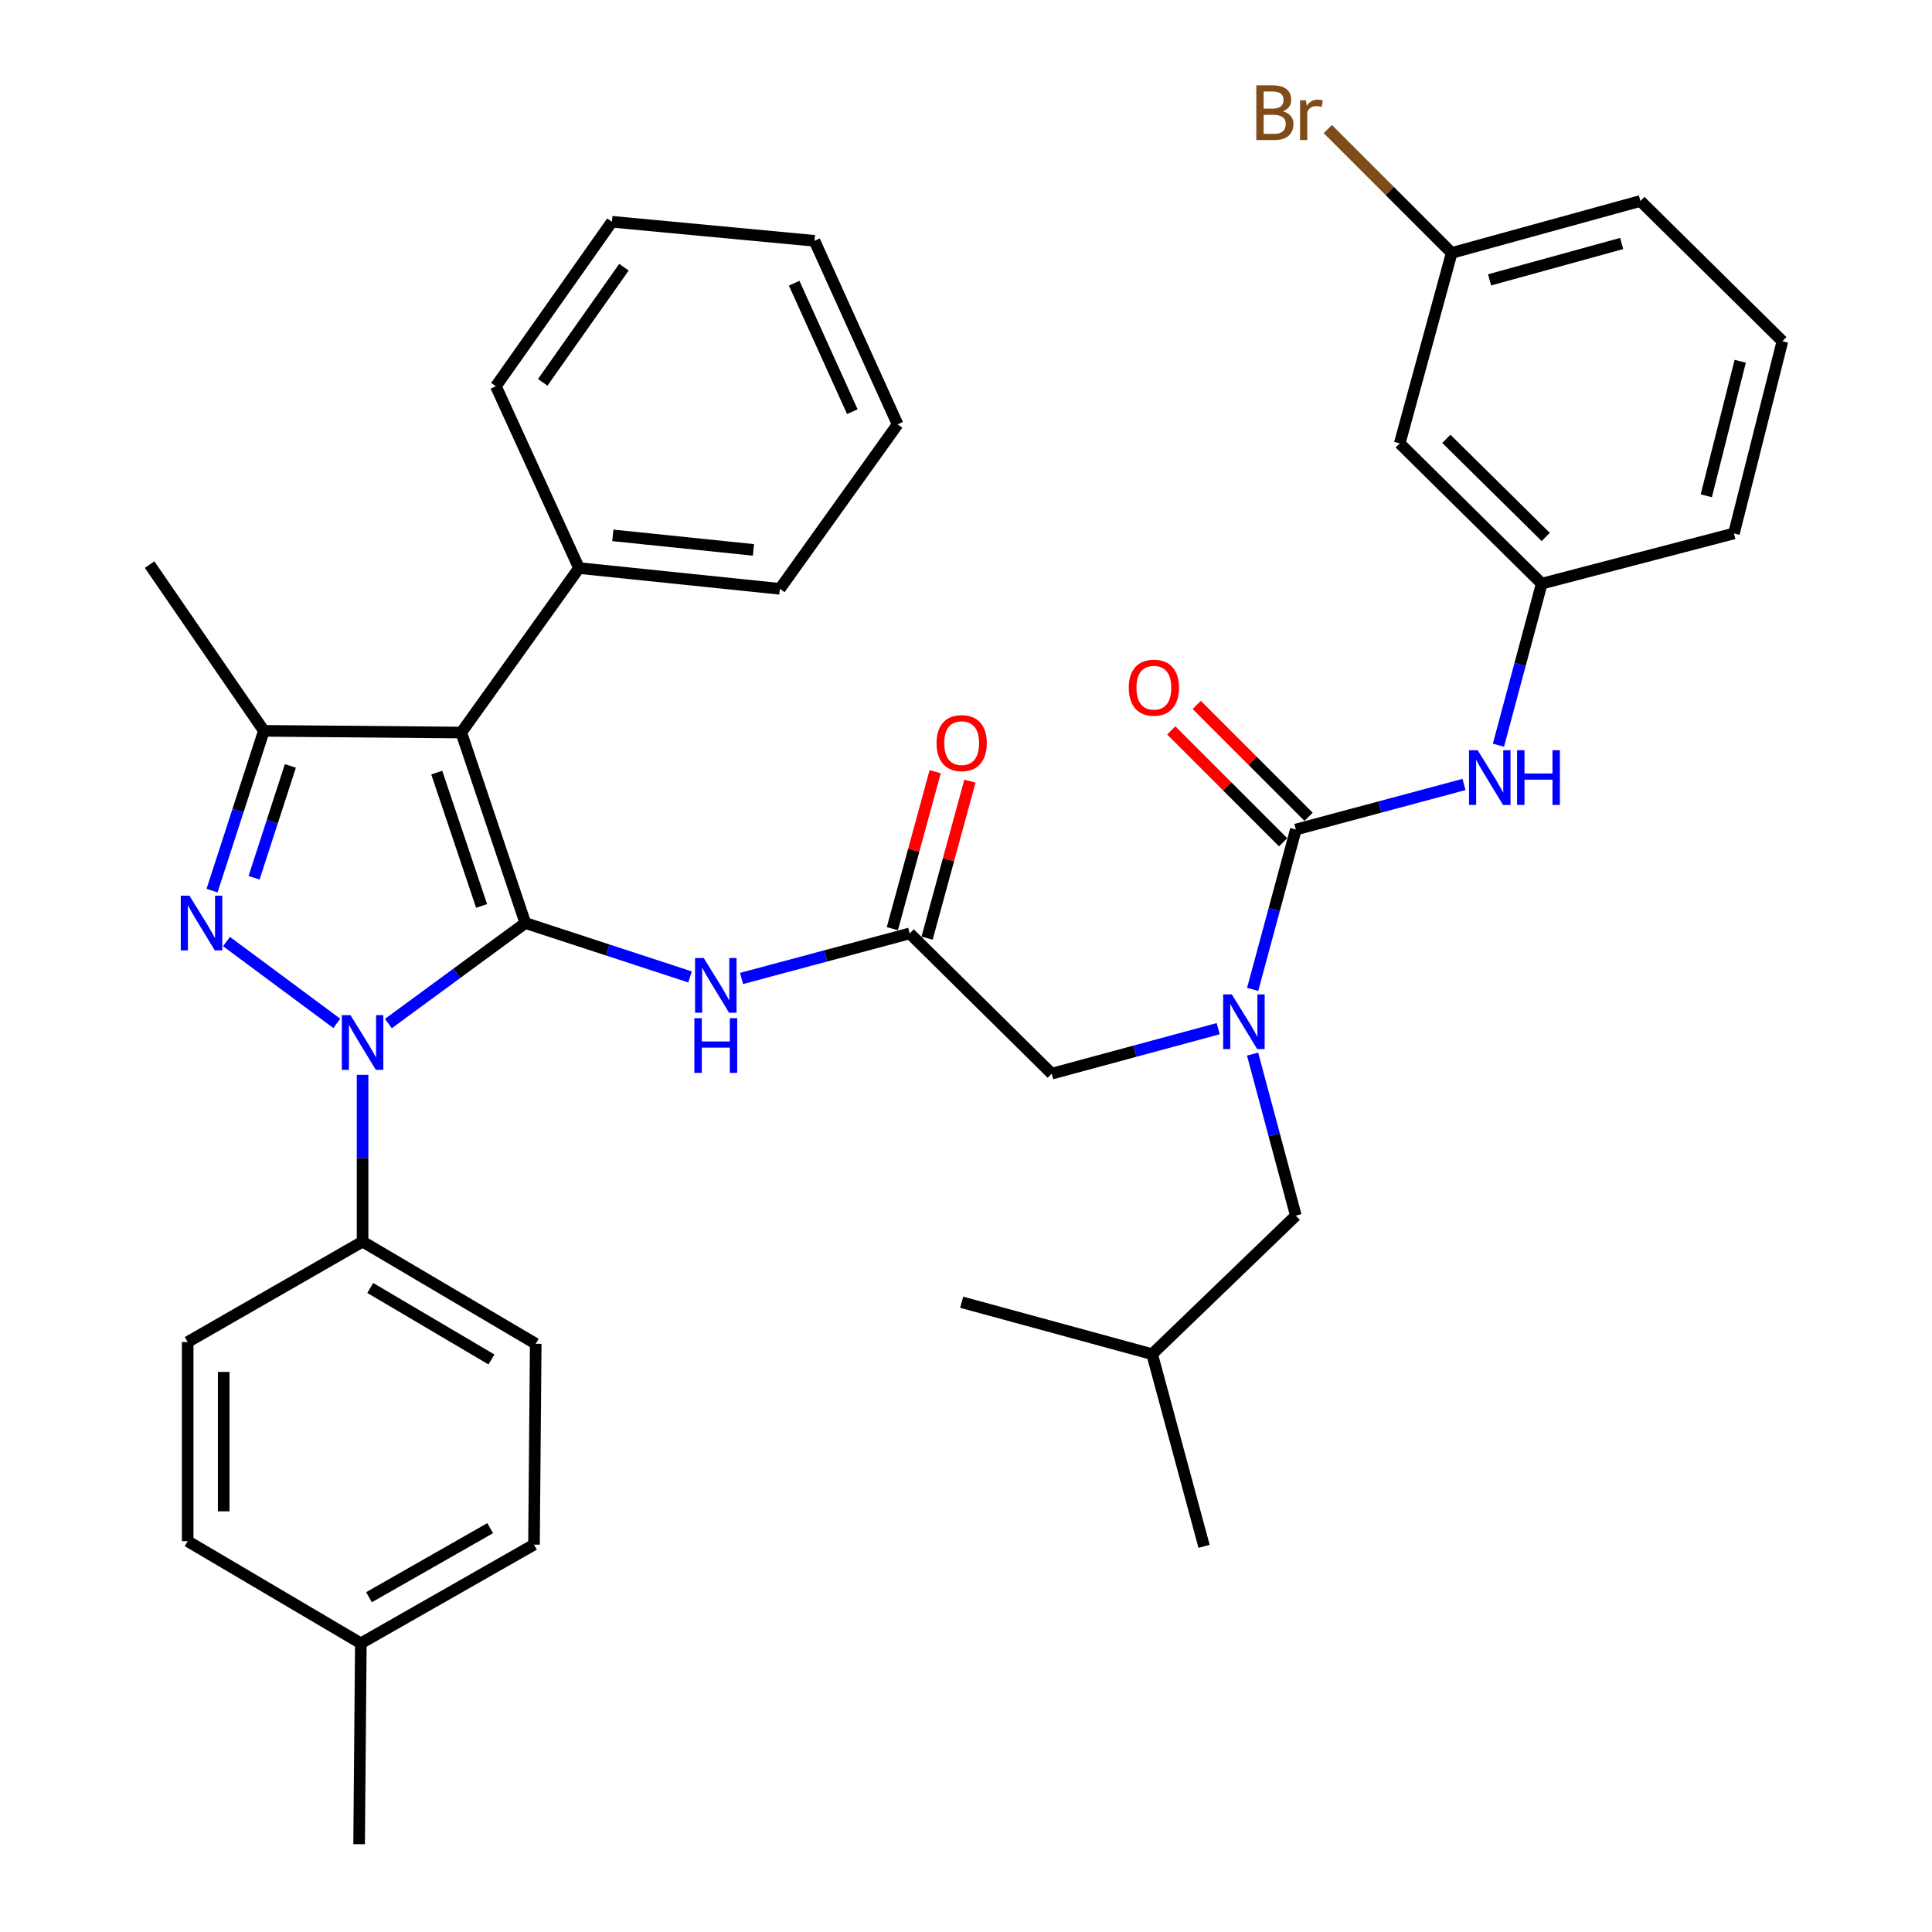 <?xml version='1.0' encoding='iso-8859-1'?>
<svg version='1.1' baseProfile='full'
              xmlns='http://www.w3.org/2000/svg'
                      xmlns:rdkit='http://www.rdkit.org/xml'
                      xmlns:xlink='http://www.w3.org/1999/xlink'
                  xml:space='preserve'
width='1000px' height='1000px' viewBox='0 0 1000 1000'>
<!-- END OF HEADER -->
<rect style='opacity:1.0;fill:#FFFFFF;stroke:none' width='1000' height='1000' x='0' y='0'> </rect>
<path class='bond-0' d='M 470.868,483.134 L 427.351,494.79' style='fill:none;fill-rule:evenodd;stroke:#000000;stroke-width:6px;stroke-linecap:butt;stroke-linejoin:miter;stroke-opacity:1' />
<path class='bond-0' d='M 427.351,494.79 L 383.834,506.446' style='fill:none;fill-rule:evenodd;stroke:#0000FF;stroke-width:6px;stroke-linecap:butt;stroke-linejoin:miter;stroke-opacity:1' />
<path class='bond-1' d='M 479.86,485.587 L 490.946,444.954' style='fill:none;fill-rule:evenodd;stroke:#000000;stroke-width:6px;stroke-linecap:butt;stroke-linejoin:miter;stroke-opacity:1' />
<path class='bond-1' d='M 490.946,444.954 L 502.031,404.321' style='fill:none;fill-rule:evenodd;stroke:#FF0000;stroke-width:6px;stroke-linecap:butt;stroke-linejoin:miter;stroke-opacity:1' />
<path class='bond-1' d='M 461.876,480.681 L 472.962,440.048' style='fill:none;fill-rule:evenodd;stroke:#000000;stroke-width:6px;stroke-linecap:butt;stroke-linejoin:miter;stroke-opacity:1' />
<path class='bond-1' d='M 472.962,440.048 L 484.047,399.415' style='fill:none;fill-rule:evenodd;stroke:#FF0000;stroke-width:6px;stroke-linecap:butt;stroke-linejoin:miter;stroke-opacity:1' />
<path class='bond-2' d='M 470.868,483.134 L 544.366,555.73' style='fill:none;fill-rule:evenodd;stroke:#000000;stroke-width:6px;stroke-linecap:butt;stroke-linejoin:miter;stroke-opacity:1' />
<path class='bond-3' d='M 544.366,555.73 L 587.448,544.087' style='fill:none;fill-rule:evenodd;stroke:#000000;stroke-width:6px;stroke-linecap:butt;stroke-linejoin:miter;stroke-opacity:1' />
<path class='bond-3' d='M 587.448,544.087 L 630.531,532.444' style='fill:none;fill-rule:evenodd;stroke:#0000FF;stroke-width:6px;stroke-linecap:butt;stroke-linejoin:miter;stroke-opacity:1' />
<path class='bond-4' d='M 357.163,505.655 L 314.54,491.707' style='fill:none;fill-rule:evenodd;stroke:#0000FF;stroke-width:6px;stroke-linecap:butt;stroke-linejoin:miter;stroke-opacity:1' />
<path class='bond-4' d='M 314.54,491.707 L 271.916,477.759' style='fill:none;fill-rule:evenodd;stroke:#000000;stroke-width:6px;stroke-linecap:butt;stroke-linejoin:miter;stroke-opacity:1' />
<path class='bond-5' d='M 648.37,512.11 L 659.551,470.737' style='fill:none;fill-rule:evenodd;stroke:#0000FF;stroke-width:6px;stroke-linecap:butt;stroke-linejoin:miter;stroke-opacity:1' />
<path class='bond-5' d='M 659.551,470.737 L 670.731,429.365' style='fill:none;fill-rule:evenodd;stroke:#000000;stroke-width:6px;stroke-linecap:butt;stroke-linejoin:miter;stroke-opacity:1' />
<path class='bond-6' d='M 648.335,545.604 L 659.533,587.411' style='fill:none;fill-rule:evenodd;stroke:#0000FF;stroke-width:6px;stroke-linecap:butt;stroke-linejoin:miter;stroke-opacity:1' />
<path class='bond-6' d='M 659.533,587.411 L 670.731,629.218' style='fill:none;fill-rule:evenodd;stroke:#000000;stroke-width:6px;stroke-linecap:butt;stroke-linejoin:miter;stroke-opacity:1' />
<path class='bond-7' d='M 187.669,556.332 L 187.669,599.496' style='fill:none;fill-rule:evenodd;stroke:#0000FF;stroke-width:6px;stroke-linecap:butt;stroke-linejoin:miter;stroke-opacity:1' />
<path class='bond-7' d='M 187.669,599.496 L 187.669,642.66' style='fill:none;fill-rule:evenodd;stroke:#000000;stroke-width:6px;stroke-linecap:butt;stroke-linejoin:miter;stroke-opacity:1' />
<path class='bond-8' d='M 201.022,529.795 L 236.469,503.777' style='fill:none;fill-rule:evenodd;stroke:#0000FF;stroke-width:6px;stroke-linecap:butt;stroke-linejoin:miter;stroke-opacity:1' />
<path class='bond-8' d='M 236.469,503.777 L 271.916,477.759' style='fill:none;fill-rule:evenodd;stroke:#000000;stroke-width:6px;stroke-linecap:butt;stroke-linejoin:miter;stroke-opacity:1' />
<path class='bond-9' d='M 174.334,529.703 L 117.232,487.343' style='fill:none;fill-rule:evenodd;stroke:#0000FF;stroke-width:6px;stroke-linecap:butt;stroke-linejoin:miter;stroke-opacity:1' />
<path class='bond-10' d='M 271.916,477.759 L 238.756,379.168' style='fill:none;fill-rule:evenodd;stroke:#000000;stroke-width:6px;stroke-linecap:butt;stroke-linejoin:miter;stroke-opacity:1' />
<path class='bond-10' d='M 249.274,468.913 L 226.062,399.9' style='fill:none;fill-rule:evenodd;stroke:#000000;stroke-width:6px;stroke-linecap:butt;stroke-linejoin:miter;stroke-opacity:1' />
<path class='bond-11' d='M 238.756,379.168 L 299.691,294.031' style='fill:none;fill-rule:evenodd;stroke:#000000;stroke-width:6px;stroke-linecap:butt;stroke-linejoin:miter;stroke-opacity:1' />
<path class='bond-12' d='M 238.756,379.168 L 136.582,378.278' style='fill:none;fill-rule:evenodd;stroke:#000000;stroke-width:6px;stroke-linecap:butt;stroke-linejoin:miter;stroke-opacity:1' />
<path class='bond-13' d='M 136.582,378.278 L 77.428,292.239' style='fill:none;fill-rule:evenodd;stroke:#000000;stroke-width:6px;stroke-linecap:butt;stroke-linejoin:miter;stroke-opacity:1' />
<path class='bond-14' d='M 136.582,378.278 L 123.168,419.631' style='fill:none;fill-rule:evenodd;stroke:#000000;stroke-width:6px;stroke-linecap:butt;stroke-linejoin:miter;stroke-opacity:1' />
<path class='bond-14' d='M 123.168,419.631 L 109.754,460.984' style='fill:none;fill-rule:evenodd;stroke:#0000FF;stroke-width:6px;stroke-linecap:butt;stroke-linejoin:miter;stroke-opacity:1' />
<path class='bond-14' d='M 150.289,396.436 L 140.899,425.383' style='fill:none;fill-rule:evenodd;stroke:#000000;stroke-width:6px;stroke-linecap:butt;stroke-linejoin:miter;stroke-opacity:1' />
<path class='bond-14' d='M 140.899,425.383 L 131.51,454.33' style='fill:none;fill-rule:evenodd;stroke:#0000FF;stroke-width:6px;stroke-linecap:butt;stroke-linejoin:miter;stroke-opacity:1' />
<path class='bond-15' d='M 724.5,229.501 L 797.998,302.098' style='fill:none;fill-rule:evenodd;stroke:#000000;stroke-width:6px;stroke-linecap:butt;stroke-linejoin:miter;stroke-opacity:1' />
<path class='bond-15' d='M 748.625,227.129 L 800.073,277.946' style='fill:none;fill-rule:evenodd;stroke:#000000;stroke-width:6px;stroke-linecap:butt;stroke-linejoin:miter;stroke-opacity:1' />
<path class='bond-16' d='M 724.5,229.501 L 751.395,130.921' style='fill:none;fill-rule:evenodd;stroke:#000000;stroke-width:6px;stroke-linecap:butt;stroke-linejoin:miter;stroke-opacity:1' />
<path class='bond-17' d='M 670.731,429.365 L 714.248,417.704' style='fill:none;fill-rule:evenodd;stroke:#000000;stroke-width:6px;stroke-linecap:butt;stroke-linejoin:miter;stroke-opacity:1' />
<path class='bond-17' d='M 714.248,417.704 L 757.765,406.044' style='fill:none;fill-rule:evenodd;stroke:#0000FF;stroke-width:6px;stroke-linecap:butt;stroke-linejoin:miter;stroke-opacity:1' />
<path class='bond-18' d='M 677.322,422.775 L 648.378,393.826' style='fill:none;fill-rule:evenodd;stroke:#000000;stroke-width:6px;stroke-linecap:butt;stroke-linejoin:miter;stroke-opacity:1' />
<path class='bond-18' d='M 648.378,393.826 L 619.434,364.878' style='fill:none;fill-rule:evenodd;stroke:#FF0000;stroke-width:6px;stroke-linecap:butt;stroke-linejoin:miter;stroke-opacity:1' />
<path class='bond-18' d='M 664.14,435.955 L 635.196,407.006' style='fill:none;fill-rule:evenodd;stroke:#000000;stroke-width:6px;stroke-linecap:butt;stroke-linejoin:miter;stroke-opacity:1' />
<path class='bond-18' d='M 635.196,407.006 L 606.251,378.058' style='fill:none;fill-rule:evenodd;stroke:#FF0000;stroke-width:6px;stroke-linecap:butt;stroke-linejoin:miter;stroke-opacity:1' />
<path class='bond-19' d='M 775.593,385.712 L 786.796,343.905' style='fill:none;fill-rule:evenodd;stroke:#0000FF;stroke-width:6px;stroke-linecap:butt;stroke-linejoin:miter;stroke-opacity:1' />
<path class='bond-19' d='M 786.796,343.905 L 797.998,302.098' style='fill:none;fill-rule:evenodd;stroke:#000000;stroke-width:6px;stroke-linecap:butt;stroke-linejoin:miter;stroke-opacity:1' />
<path class='bond-20' d='M 797.998,302.098 L 897.479,276.104' style='fill:none;fill-rule:evenodd;stroke:#000000;stroke-width:6px;stroke-linecap:butt;stroke-linejoin:miter;stroke-opacity:1' />
<path class='bond-21' d='M 751.395,130.921 L 719.33,98.856' style='fill:none;fill-rule:evenodd;stroke:#000000;stroke-width:6px;stroke-linecap:butt;stroke-linejoin:miter;stroke-opacity:1' />
<path class='bond-21' d='M 719.33,98.856 L 687.266,66.791' style='fill:none;fill-rule:evenodd;stroke:#7F4C19;stroke-width:6px;stroke-linecap:butt;stroke-linejoin:miter;stroke-opacity:1' />
<path class='bond-22' d='M 751.395,130.921 L 849.075,104.026' style='fill:none;fill-rule:evenodd;stroke:#000000;stroke-width:6px;stroke-linecap:butt;stroke-linejoin:miter;stroke-opacity:1' />
<path class='bond-22' d='M 770.996,144.859 L 839.371,126.033' style='fill:none;fill-rule:evenodd;stroke:#000000;stroke-width:6px;stroke-linecap:butt;stroke-linejoin:miter;stroke-opacity:1' />
<path class='bond-23' d='M 922.572,176.623 L 897.479,276.104' style='fill:none;fill-rule:evenodd;stroke:#000000;stroke-width:6px;stroke-linecap:butt;stroke-linejoin:miter;stroke-opacity:1' />
<path class='bond-23' d='M 900.733,186.986 L 883.168,256.623' style='fill:none;fill-rule:evenodd;stroke:#000000;stroke-width:6px;stroke-linecap:butt;stroke-linejoin:miter;stroke-opacity:1' />
<path class='bond-24' d='M 922.572,176.623 L 849.075,104.026' style='fill:none;fill-rule:evenodd;stroke:#000000;stroke-width:6px;stroke-linecap:butt;stroke-linejoin:miter;stroke-opacity:1' />
<path class='bond-25' d='M 670.731,629.218 L 596.343,700.913' style='fill:none;fill-rule:evenodd;stroke:#000000;stroke-width:6px;stroke-linecap:butt;stroke-linejoin:miter;stroke-opacity:1' />
<path class='bond-26' d='M 299.691,294.031 L 403.657,304.78' style='fill:none;fill-rule:evenodd;stroke:#000000;stroke-width:6px;stroke-linecap:butt;stroke-linejoin:miter;stroke-opacity:1' />
<path class='bond-26' d='M 317.203,277.101 L 389.979,284.626' style='fill:none;fill-rule:evenodd;stroke:#000000;stroke-width:6px;stroke-linecap:butt;stroke-linejoin:miter;stroke-opacity:1' />
<path class='bond-27' d='M 299.691,294.031 L 256.672,199.924' style='fill:none;fill-rule:evenodd;stroke:#000000;stroke-width:6px;stroke-linecap:butt;stroke-linejoin:miter;stroke-opacity:1' />
<path class='bond-28' d='M 403.657,304.78 L 464.603,219.642' style='fill:none;fill-rule:evenodd;stroke:#000000;stroke-width:6px;stroke-linecap:butt;stroke-linejoin:miter;stroke-opacity:1' />
<path class='bond-29' d='M 464.603,219.642 L 421.583,124.645' style='fill:none;fill-rule:evenodd;stroke:#000000;stroke-width:6px;stroke-linecap:butt;stroke-linejoin:miter;stroke-opacity:1' />
<path class='bond-29' d='M 441.169,213.083 L 411.055,146.585' style='fill:none;fill-rule:evenodd;stroke:#000000;stroke-width:6px;stroke-linecap:butt;stroke-linejoin:miter;stroke-opacity:1' />
<path class='bond-30' d='M 421.583,124.645 L 316.727,114.786' style='fill:none;fill-rule:evenodd;stroke:#000000;stroke-width:6px;stroke-linecap:butt;stroke-linejoin:miter;stroke-opacity:1' />
<path class='bond-31' d='M 316.727,114.786 L 256.672,199.924' style='fill:none;fill-rule:evenodd;stroke:#000000;stroke-width:6px;stroke-linecap:butt;stroke-linejoin:miter;stroke-opacity:1' />
<path class='bond-31' d='M 322.952,138.302 L 280.913,197.899' style='fill:none;fill-rule:evenodd;stroke:#000000;stroke-width:6px;stroke-linecap:butt;stroke-linejoin:miter;stroke-opacity:1' />
<path class='bond-32' d='M 596.343,700.913 L 497.763,674.029' style='fill:none;fill-rule:evenodd;stroke:#000000;stroke-width:6px;stroke-linecap:butt;stroke-linejoin:miter;stroke-opacity:1' />
<path class='bond-33' d='M 596.343,700.913 L 623.228,800.394' style='fill:none;fill-rule:evenodd;stroke:#000000;stroke-width:6px;stroke-linecap:butt;stroke-linejoin:miter;stroke-opacity:1' />
<path class='bond-34' d='M 187.669,642.66 L 277.291,695.538' style='fill:none;fill-rule:evenodd;stroke:#000000;stroke-width:6px;stroke-linecap:butt;stroke-linejoin:miter;stroke-opacity:1' />
<path class='bond-34' d='M 191.64,666.646 L 254.375,703.661' style='fill:none;fill-rule:evenodd;stroke:#000000;stroke-width:6px;stroke-linecap:butt;stroke-linejoin:miter;stroke-opacity:1' />
<path class='bond-35' d='M 187.669,642.66 L 97.146,694.637' style='fill:none;fill-rule:evenodd;stroke:#000000;stroke-width:6px;stroke-linecap:butt;stroke-linejoin:miter;stroke-opacity:1' />
<path class='bond-36' d='M 186.768,850.58 L 276.39,799.504' style='fill:none;fill-rule:evenodd;stroke:#000000;stroke-width:6px;stroke-linecap:butt;stroke-linejoin:miter;stroke-opacity:1' />
<path class='bond-36' d='M 190.981,826.723 L 253.717,790.97' style='fill:none;fill-rule:evenodd;stroke:#000000;stroke-width:6px;stroke-linecap:butt;stroke-linejoin:miter;stroke-opacity:1' />
<path class='bond-37' d='M 186.768,850.58 L 185.877,954.545' style='fill:none;fill-rule:evenodd;stroke:#000000;stroke-width:6px;stroke-linecap:butt;stroke-linejoin:miter;stroke-opacity:1' />
<path class='bond-38' d='M 186.768,850.58 L 97.146,797.712' style='fill:none;fill-rule:evenodd;stroke:#000000;stroke-width:6px;stroke-linecap:butt;stroke-linejoin:miter;stroke-opacity:1' />
<path class='bond-39' d='M 277.291,695.538 L 276.39,799.504' style='fill:none;fill-rule:evenodd;stroke:#000000;stroke-width:6px;stroke-linecap:butt;stroke-linejoin:miter;stroke-opacity:1' />
<path class='bond-40' d='M 97.146,694.637 L 97.146,797.712' style='fill:none;fill-rule:evenodd;stroke:#000000;stroke-width:6px;stroke-linecap:butt;stroke-linejoin:miter;stroke-opacity:1' />
<path class='bond-40' d='M 115.787,710.099 L 115.787,782.251' style='fill:none;fill-rule:evenodd;stroke:#000000;stroke-width:6px;stroke-linecap:butt;stroke-linejoin:miter;stroke-opacity:1' />
<path  class='atom-1' d='M 484.763 384.634
Q 484.763 377.834, 488.123 374.034
Q 491.483 370.234, 497.763 370.234
Q 504.043 370.234, 507.403 374.034
Q 510.763 377.834, 510.763 384.634
Q 510.763 391.514, 507.363 395.434
Q 503.963 399.314, 497.763 399.314
Q 491.523 399.314, 488.123 395.434
Q 484.763 391.554, 484.763 384.634
M 497.763 396.114
Q 502.083 396.114, 504.403 393.234
Q 506.763 390.314, 506.763 384.634
Q 506.763 379.074, 504.403 376.274
Q 502.083 373.434, 497.763 373.434
Q 493.443 373.434, 491.083 376.234
Q 488.763 379.034, 488.763 384.634
Q 488.763 390.354, 491.083 393.234
Q 493.443 396.114, 497.763 396.114
' fill='#FF0000'/>
<path  class='atom-3' d='M 364.236 495.858
L 373.516 510.858
Q 374.436 512.338, 375.916 515.018
Q 377.396 517.698, 377.476 517.858
L 377.476 495.858
L 381.236 495.858
L 381.236 524.178
L 377.356 524.178
L 367.396 507.778
Q 366.236 505.858, 364.996 503.658
Q 363.796 501.458, 363.436 500.778
L 363.436 524.178
L 359.756 524.178
L 359.756 495.858
L 364.236 495.858
' fill='#0000FF'/>
<path  class='atom-3' d='M 359.416 527.01
L 363.256 527.01
L 363.256 539.05
L 377.736 539.05
L 377.736 527.01
L 381.576 527.01
L 381.576 555.33
L 377.736 555.33
L 377.736 542.25
L 363.256 542.25
L 363.256 555.33
L 359.416 555.33
L 359.416 527.01
' fill='#0000FF'/>
<path  class='atom-4' d='M 637.587 514.686
L 646.867 529.686
Q 647.787 531.166, 649.267 533.846
Q 650.747 536.526, 650.827 536.686
L 650.827 514.686
L 654.587 514.686
L 654.587 543.006
L 650.707 543.006
L 640.747 526.606
Q 639.587 524.686, 638.347 522.486
Q 637.147 520.286, 636.787 519.606
L 636.787 543.006
L 633.107 543.006
L 633.107 514.686
L 637.587 514.686
' fill='#0000FF'/>
<path  class='atom-5' d='M 181.409 525.435
L 190.689 540.435
Q 191.609 541.915, 193.089 544.595
Q 194.569 547.275, 194.649 547.435
L 194.649 525.435
L 198.409 525.435
L 198.409 553.755
L 194.529 553.755
L 184.569 537.355
Q 183.409 535.435, 182.169 533.235
Q 180.969 531.035, 180.609 530.355
L 180.609 553.755
L 176.929 553.755
L 176.929 525.435
L 181.409 525.435
' fill='#0000FF'/>
<path  class='atom-9' d='M 98.052 463.599
L 107.332 478.599
Q 108.252 480.079, 109.732 482.759
Q 111.212 485.439, 111.292 485.599
L 111.292 463.599
L 115.052 463.599
L 115.052 491.919
L 111.172 491.919
L 101.212 475.519
Q 100.052 473.599, 98.812 471.399
Q 97.612 469.199, 97.252 468.519
L 97.252 491.919
L 93.572 491.919
L 93.572 463.599
L 98.052 463.599
' fill='#0000FF'/>
<path  class='atom-12' d='M 764.843 388.31
L 774.123 403.31
Q 775.043 404.79, 776.523 407.47
Q 778.003 410.15, 778.083 410.31
L 778.083 388.31
L 781.843 388.31
L 781.843 416.63
L 777.963 416.63
L 768.003 400.23
Q 766.843 398.31, 765.603 396.11
Q 764.403 393.91, 764.043 393.23
L 764.043 416.63
L 760.363 416.63
L 760.363 388.31
L 764.843 388.31
' fill='#0000FF'/>
<path  class='atom-12' d='M 785.243 388.31
L 789.083 388.31
L 789.083 400.35
L 803.563 400.35
L 803.563 388.31
L 807.403 388.31
L 807.403 416.63
L 803.563 416.63
L 803.563 403.55
L 789.083 403.55
L 789.083 416.63
L 785.243 416.63
L 785.243 388.31
' fill='#0000FF'/>
<path  class='atom-13' d='M 584.244 355.947
Q 584.244 349.147, 587.604 345.347
Q 590.964 341.547, 597.244 341.547
Q 603.524 341.547, 606.884 345.347
Q 610.244 349.147, 610.244 355.947
Q 610.244 362.827, 606.844 366.747
Q 603.444 370.627, 597.244 370.627
Q 591.004 370.627, 587.604 366.747
Q 584.244 362.867, 584.244 355.947
M 597.244 367.427
Q 601.564 367.427, 603.884 364.547
Q 606.244 361.627, 606.244 355.947
Q 606.244 350.387, 603.884 347.587
Q 601.564 344.747, 597.244 344.747
Q 592.924 344.747, 590.564 347.547
Q 588.244 350.347, 588.244 355.947
Q 588.244 361.667, 590.564 364.547
Q 592.924 367.427, 597.244 367.427
' fill='#FF0000'/>
<path  class='atom-16' d='M 664.019 57.605
Q 666.739 58.365, 668.099 60.045
Q 669.499 61.685, 669.499 64.125
Q 669.499 68.045, 666.979 70.285
Q 664.499 72.485, 659.779 72.485
L 650.259 72.485
L 650.259 44.165
L 658.619 44.165
Q 663.459 44.165, 665.899 46.125
Q 668.339 48.085, 668.339 51.685
Q 668.339 55.965, 664.019 57.605
M 654.059 47.365
L 654.059 56.245
L 658.619 56.245
Q 661.419 56.245, 662.859 55.125
Q 664.339 53.965, 664.339 51.685
Q 664.339 47.365, 658.619 47.365
L 654.059 47.365
M 659.779 69.285
Q 662.539 69.285, 664.019 67.965
Q 665.499 66.645, 665.499 64.125
Q 665.499 61.805, 663.859 60.645
Q 662.259 59.445, 659.179 59.445
L 654.059 59.445
L 654.059 69.285
L 659.779 69.285
' fill='#7F4C19'/>
<path  class='atom-16' d='M 675.939 51.925
L 676.379 54.765
Q 678.539 51.565, 682.059 51.565
Q 683.179 51.565, 684.699 51.965
L 684.099 55.325
Q 682.379 54.925, 681.419 54.925
Q 679.739 54.925, 678.619 55.605
Q 677.539 56.245, 676.659 57.805
L 676.659 72.485
L 672.899 72.485
L 672.899 51.925
L 675.939 51.925
' fill='#7F4C19'/>
</svg>
